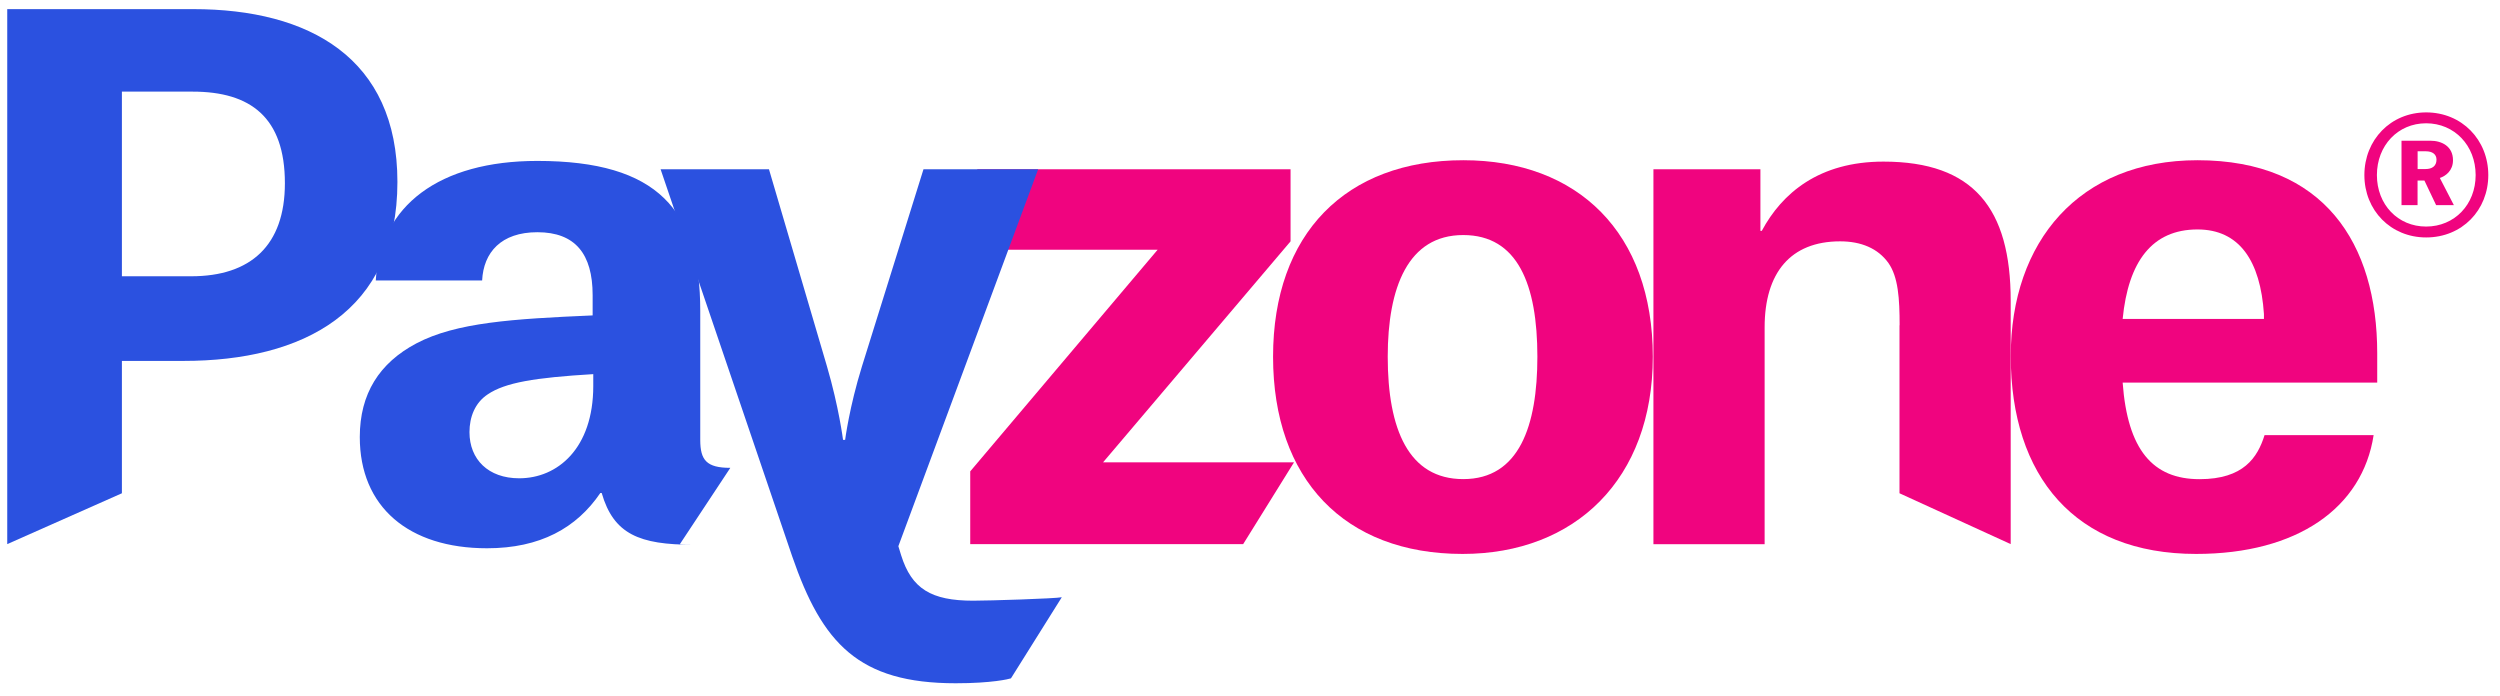 <?xml version="1.0" encoding="UTF-8"?>
<svg xmlns="http://www.w3.org/2000/svg" xmlns:xlink="http://www.w3.org/1999/xlink" version="1.1" id="Layer_1" x="0px" y="0px" viewBox="0 0 397.25 110.52" style="enable-background:new 0 0 397.25 110.52;" xml:space="preserve"> <style type="text/css"> .st0{fill:#F0047F;} .st1{fill:#2B51E0;} </style> <g> <path class="st0" d="M385.52,17.86c5.68,0,9.87,4.37,9.87,9.96c0,5.59-4.18,9.91-9.87,9.91c-5.64,0-9.82-4.32-9.82-9.91 C375.7,22.23,379.88,17.86,385.52,17.86 M393.38,27.82c0-4.69-3.36-8.23-7.87-8.23c-4.5,0-7.82,3.55-7.82,8.23 c0,4.68,3.32,8.18,7.82,8.18C390.02,36,393.38,32.5,393.38,27.82 M384.15,32.6h-2.55V22.36h4.59c1.78,0,3.59,0.87,3.59,3.1 c0,1.64-1.13,2.5-2.09,2.82l2.23,4.32h-2.82l-1.86-3.91h-1.09V32.6z M385.43,26.86c1,0,1.73-0.45,1.73-1.5 c0-0.86-0.68-1.32-1.68-1.32h-1.32v2.82H385.43z"></path> <polygon class="st0" points="155.29,26.9 205.07,26.9 205.07,38.35 175.28,73.46 205.62,73.46 197.54,86.46 154.17,86.46 154.17,74.9 183.95,39.68 155.29,39.68 "></polygon> <path class="st0" d="M202.29,56.68c0-19.56,11.56-31.22,30.23-31.22c18.22,0,30.11,11.56,30.11,31.22 c0,19.45-12.33,31.34-30.23,31.34C213.62,88.02,202.29,76.13,202.29,56.68 M220.51,56.68c0,11.56,3.33,19.45,12,19.45 c8.89,0,11.78-8.45,11.78-19.45c0-11.44-3.11-19.33-11.78-19.33C223.73,37.34,220.51,45.68,220.51,56.68"></path> <path class="st0" d="M301.85,51.68c0-4.22-0.22-7.67-1.78-9.89c-1.67-2.33-4.34-3.44-7.67-3.44c-7.89,0-12,5-12,13.67v34.45h-17.67 V26.9h17v9.78h0.22c3.22-6,9.11-11,19.33-11c14.33,0,20.22,7.44,20.22,22.11v38.67l-17.67-8.08V51.68z"></path> <path class="st0" d="M348.96,88.02c-19.22,0-29.45-12.33-29.45-31.44c0-18.23,10.89-31.12,29.67-31.12 c20.11,0,28.56,13.22,28.56,30.67v4.67h-40.45c0.78,10.67,4.78,15.34,12.22,15.34c7,0,9.22-3.45,10.33-7h17.33 C375.4,80.68,365.07,88.02,348.96,88.02 M359.74,49.9c-0.56-8.44-3.89-13.44-10.56-13.44c-7.22,0-11,5.11-11.89,14.22h22.45V49.9z"></path> <path class="st1" d="M19.37,57.35v21.03L1.15,86.46V1.45h29.56c18.44,0,32.44,7.78,32.44,27.45c0,20.67-15,28.45-34,28.45H19.37z M30.38,43.9c9.44,0,14.89-4.89,14.89-14.78c0-10.45-5.44-14.56-14.66-14.56H19.37V43.9H30.38z"></path> <path class="st1" d="M59.71,44.57c0.67-11.89,10.11-19,25.67-19c19.22,0,25.89,7.89,25.89,23.78V69.9c0,3.22,1,4.44,4.78,4.44 l-8.08,12.22h2.19c-8.55,0-12.66-1.67-14.55-8.22h-0.22c-3.78,5.56-9.56,8.78-18,8.78c-12.45,0-20.22-6.56-20.22-17.67 c0-6.89,3.11-11.78,9-14.89c6.33-3.33,15.34-3.89,28-4.44V46.9c0-6.56-2.78-10-8.78-10c-5.78,0-8.56,3.22-8.78,7.67H59.71z M94.27,61.34v-1.89c-9.33,0.56-14,1.34-16.78,3.22c-2,1.33-2.89,3.56-2.89,6c0,4.34,3,7.33,7.89,7.33 C88.6,76.01,94.27,71.24,94.27,61.34"></path> <path class="st1" d="M142.75,86.79l0.44,1.44c1.67,5.33,4.78,7.22,11.45,7.22c2.55,0,13.07-0.33,14.08-0.55l-8.08,12.89 c-0.33,0.11-3,0.78-8.78,0.78c-15.44,0-21.22-6.33-26-20.22L104.97,26.9h17.22l9.22,31.33c1.89,6.45,2.55,11.67,2.55,11.67h0.33 c0,0,0.67-5.22,2.67-11.67l9.78-31.33h18.22L142.75,86.79z"></path> </g> </svg>
